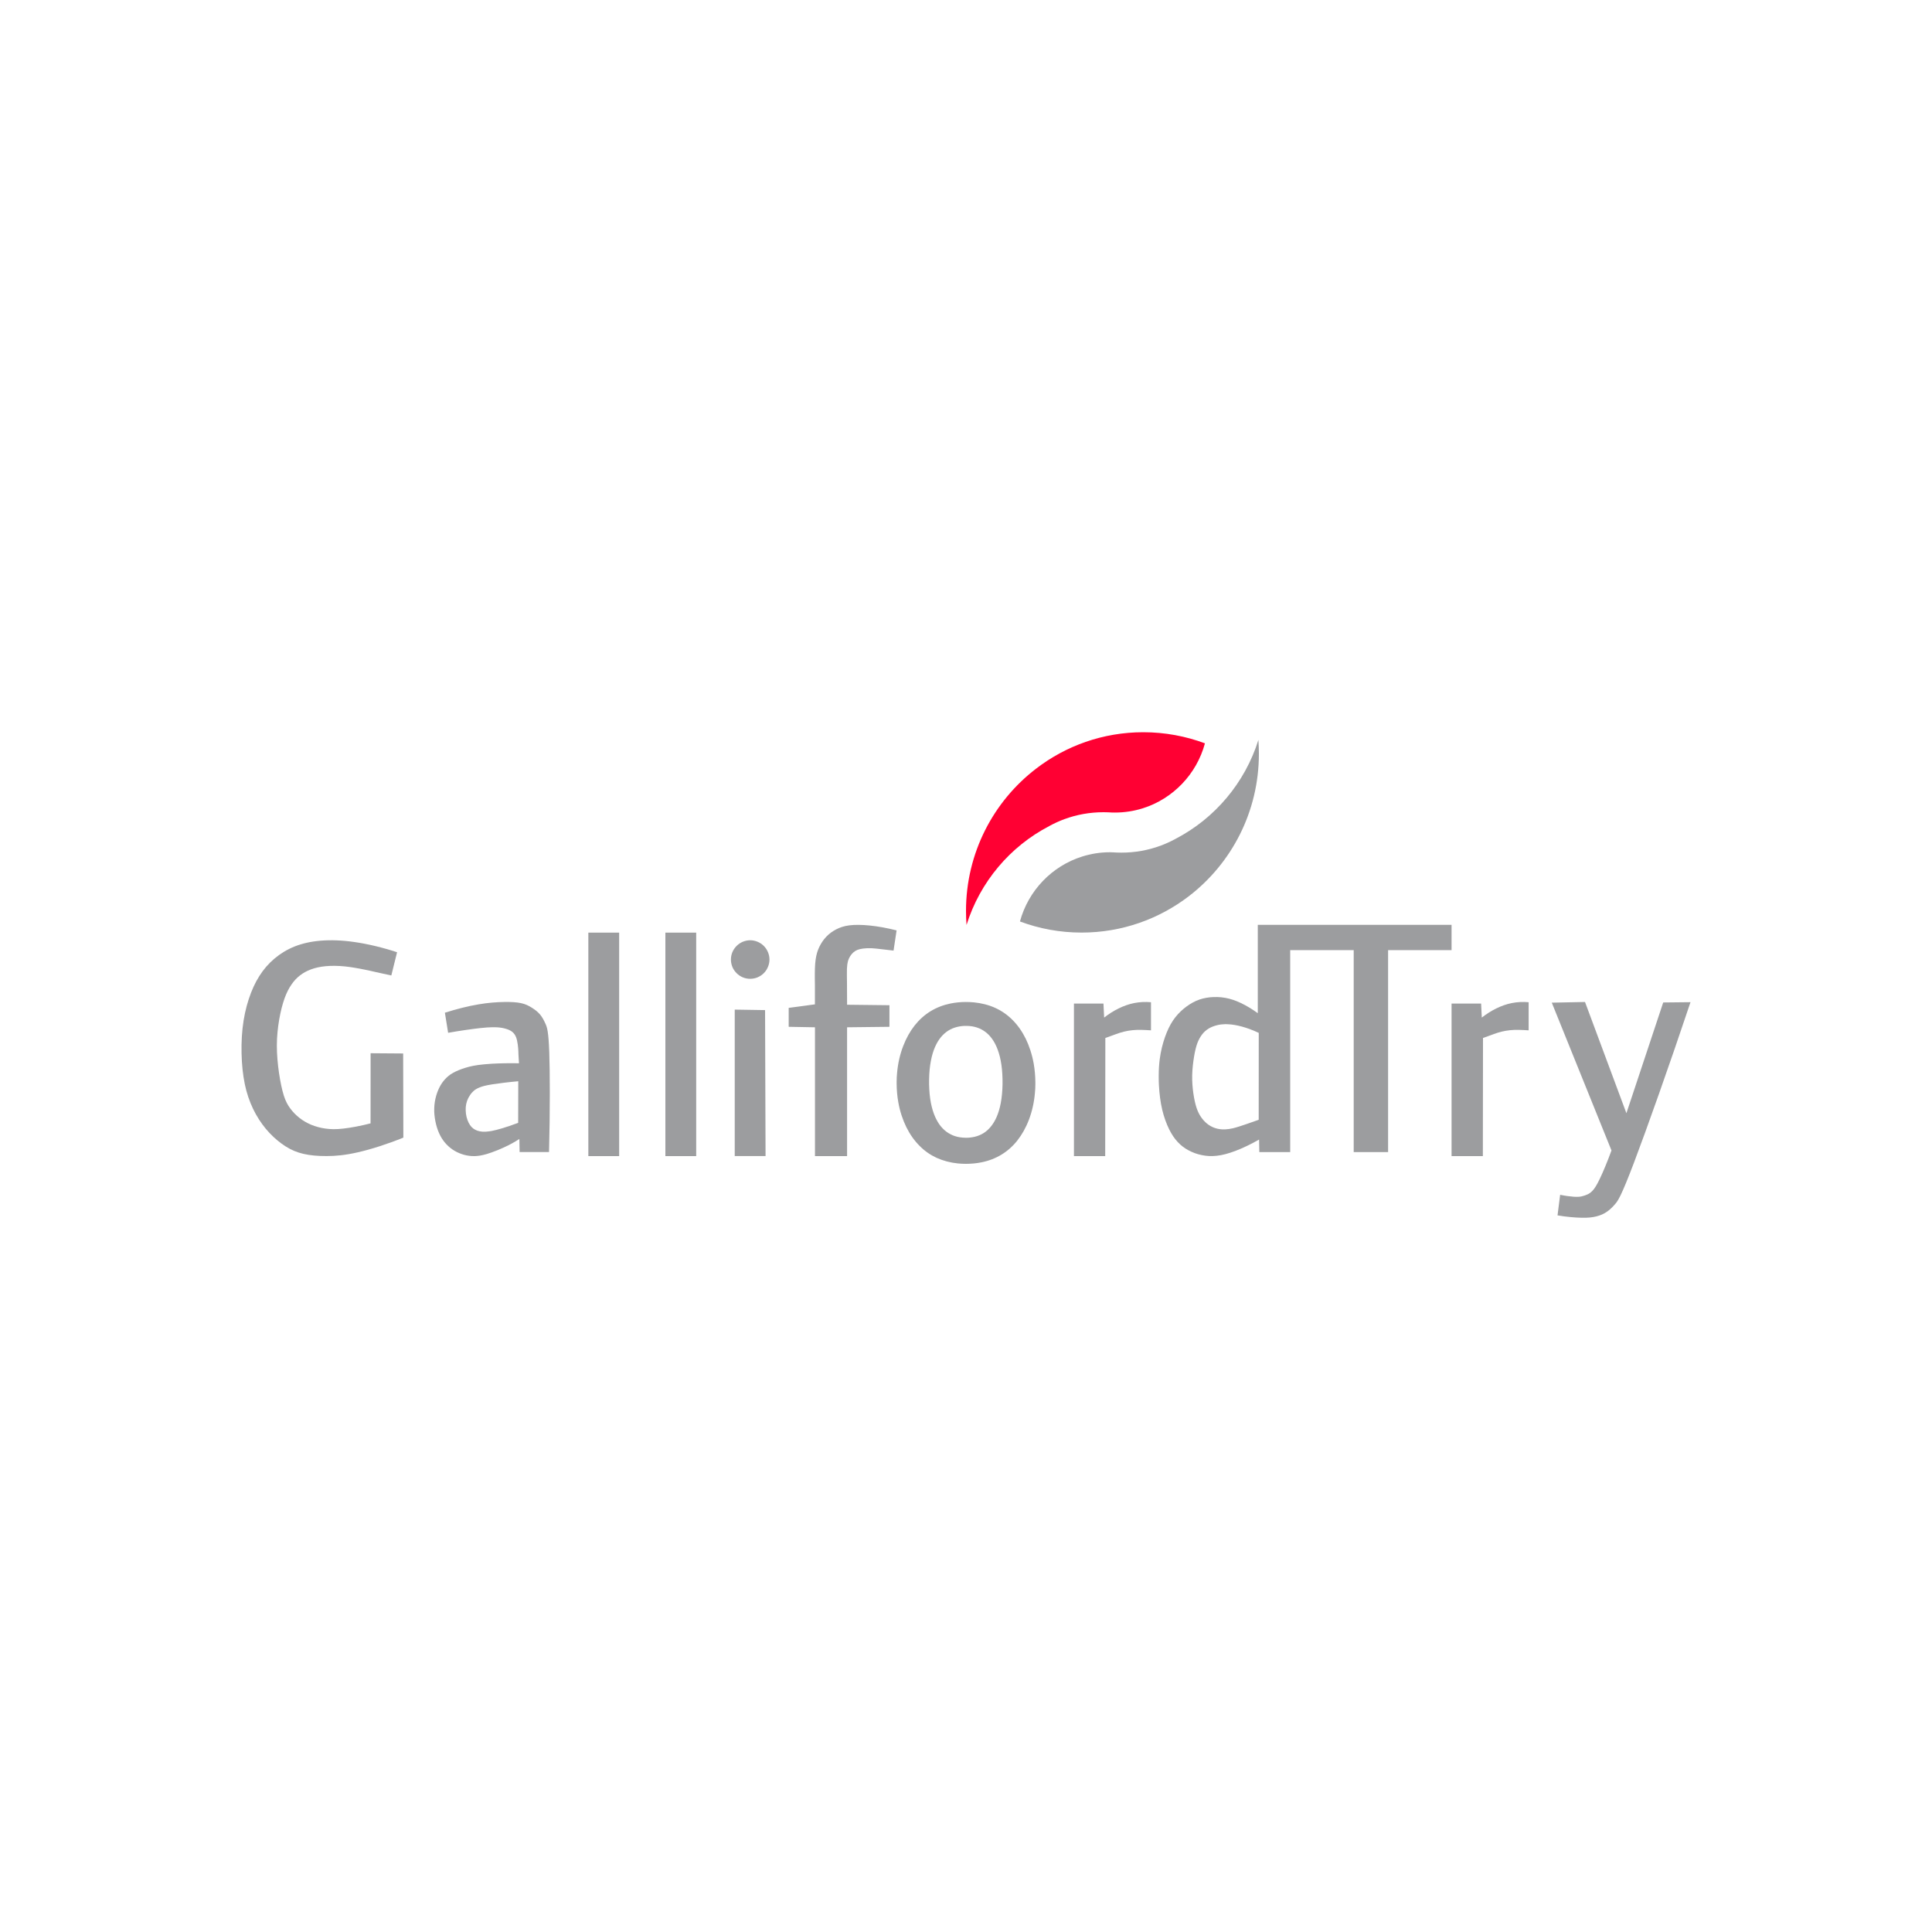 <svg width="40" height="40" viewBox="0 0 40 40" fill="none" xmlns="http://www.w3.org/2000/svg">
<path fill-rule="evenodd" clip-rule="evenodd" d="M17.107 19.394C17.166 19.331 17.238 19.28 17.315 19.24C17.392 19.201 17.475 19.172 17.587 19.158C17.699 19.144 17.841 19.145 18.009 19.162C18.178 19.179 18.372 19.214 18.563 19.263L18.5 19.681C18.417 19.671 18.333 19.662 18.258 19.653C18.181 19.644 18.113 19.635 18.047 19.632C17.981 19.629 17.918 19.632 17.868 19.639C17.818 19.645 17.78 19.655 17.748 19.668C17.717 19.681 17.691 19.698 17.667 19.719C17.643 19.741 17.62 19.767 17.602 19.797C17.583 19.826 17.568 19.859 17.556 19.899C17.545 19.94 17.538 19.988 17.535 20.06C17.533 20.133 17.534 20.229 17.536 20.356C17.537 20.484 17.537 20.643 17.538 20.802L18.415 20.812V21.259L17.538 21.269V23.936H16.873V21.269L16.329 21.259V20.867L16.872 20.794C16.872 20.717 16.872 20.641 16.872 20.575C16.873 20.511 16.872 20.457 16.872 20.404L16.87 20.26C16.869 20.117 16.871 19.974 16.887 19.865C16.903 19.755 16.927 19.68 16.963 19.605C16.999 19.531 17.047 19.456 17.107 19.394Z" fill="#9C9D9F"/>
<path fill-rule="evenodd" clip-rule="evenodd" d="M12.181 23.936H12.819V19.309H12.181V23.936Z" fill="#9C9D9F"/>
<path fill-rule="evenodd" clip-rule="evenodd" d="M13.776 23.936H14.414V19.309H13.776V23.936Z" fill="#9C9D9F"/>
<path fill-rule="evenodd" clip-rule="evenodd" d="M26.06 23.184C25.982 23.212 25.904 23.239 25.812 23.271C25.72 23.302 25.613 23.339 25.525 23.36C25.467 23.373 25.417 23.38 25.372 23.382C25.347 23.383 25.323 23.383 25.299 23.382C25.237 23.378 25.183 23.366 25.132 23.346C25.081 23.326 25.034 23.299 24.988 23.262C24.944 23.225 24.902 23.18 24.866 23.127C24.83 23.075 24.8 23.016 24.773 22.936C24.747 22.857 24.725 22.758 24.708 22.642C24.691 22.527 24.68 22.396 24.683 22.261C24.686 22.127 24.703 21.988 24.722 21.874C24.741 21.76 24.763 21.669 24.791 21.594C24.82 21.52 24.854 21.46 24.892 21.412C24.931 21.363 24.973 21.326 25.024 21.295C25.076 21.264 25.135 21.241 25.201 21.225C25.252 21.212 25.309 21.205 25.372 21.204C25.389 21.204 25.406 21.205 25.424 21.206C25.51 21.209 25.61 21.226 25.719 21.256C25.828 21.286 25.947 21.331 26.061 21.385L26.06 23.184ZM26.041 19.148L26.041 20.977C25.926 20.893 25.803 20.819 25.69 20.766C25.578 20.713 25.476 20.679 25.372 20.66C25.37 20.66 25.367 20.659 25.365 20.659C25.259 20.64 25.15 20.638 25.05 20.648C24.949 20.659 24.856 20.681 24.766 20.721C24.675 20.761 24.587 20.818 24.505 20.886C24.424 20.954 24.349 21.033 24.285 21.129C24.221 21.225 24.167 21.337 24.12 21.471C24.073 21.604 24.033 21.76 24.011 21.929C23.997 22.037 23.99 22.151 23.99 22.266V22.309C23.99 22.36 23.991 22.413 23.994 22.464C24.003 22.645 24.026 22.822 24.063 22.978C24.1 23.134 24.151 23.268 24.205 23.379C24.26 23.489 24.317 23.574 24.384 23.645C24.45 23.716 24.525 23.773 24.609 23.817C24.693 23.862 24.785 23.896 24.882 23.915C24.978 23.935 25.078 23.942 25.191 23.929C25.248 23.923 25.308 23.912 25.372 23.895C25.436 23.878 25.504 23.856 25.579 23.828C25.728 23.771 25.902 23.689 26.068 23.593L26.073 23.853H26.712V19.671H28.027V23.853H28.739V19.671H30.053V19.148H26.041Z" fill="#9C9D9F"/>
<path fill-rule="evenodd" clip-rule="evenodd" d="M5.683 19.846C5.804 19.744 5.942 19.659 6.099 19.596C6.256 19.534 6.432 19.493 6.637 19.476C6.842 19.459 7.077 19.465 7.347 19.505C7.617 19.544 7.924 19.617 8.221 19.715L8.102 20.196C7.987 20.171 7.871 20.146 7.786 20.127C7.702 20.108 7.648 20.095 7.545 20.074C7.443 20.054 7.291 20.024 7.145 20.009C7 19.994 6.861 19.993 6.743 20.004C6.624 20.015 6.526 20.038 6.439 20.07C6.352 20.102 6.278 20.143 6.212 20.194C6.146 20.244 6.089 20.305 6.036 20.382C5.983 20.458 5.934 20.551 5.891 20.671C5.848 20.792 5.81 20.939 5.781 21.106C5.752 21.273 5.732 21.459 5.732 21.648C5.732 21.838 5.75 22.031 5.776 22.21C5.802 22.39 5.837 22.557 5.875 22.679C5.913 22.8 5.956 22.877 6.009 22.949C6.062 23.02 6.126 23.087 6.199 23.144C6.271 23.201 6.353 23.249 6.443 23.287C6.535 23.324 6.634 23.352 6.739 23.366C6.843 23.381 6.953 23.384 7.11 23.366C7.267 23.348 7.472 23.31 7.672 23.258L7.673 21.806L8.347 21.811L8.351 23.553C8.024 23.686 7.685 23.794 7.415 23.856C7.145 23.918 6.943 23.935 6.761 23.935C6.579 23.936 6.417 23.921 6.28 23.889C6.143 23.857 6.029 23.808 5.915 23.736C5.801 23.664 5.685 23.569 5.58 23.457C5.475 23.346 5.381 23.217 5.299 23.072C5.218 22.927 5.151 22.766 5.101 22.584C5.052 22.402 5.022 22.199 5.008 21.976C4.995 21.753 4.997 21.51 5.022 21.288C5.046 21.067 5.091 20.866 5.15 20.686C5.209 20.506 5.281 20.346 5.37 20.207C5.458 20.067 5.562 19.948 5.683 19.846Z" fill="#9C9D9F"/>
<path fill-rule="evenodd" clip-rule="evenodd" d="M10.728 23.247C10.609 23.293 10.489 23.333 10.387 23.363C10.309 23.386 10.242 23.403 10.186 23.414C10.169 23.417 10.153 23.42 10.138 23.422C10.073 23.432 10.027 23.433 9.986 23.43C9.945 23.426 9.91 23.419 9.879 23.408C9.847 23.396 9.82 23.381 9.796 23.363C9.771 23.344 9.75 23.321 9.731 23.293C9.711 23.264 9.694 23.23 9.679 23.19C9.664 23.15 9.653 23.104 9.647 23.058C9.641 23.012 9.64 22.965 9.643 22.921C9.647 22.877 9.656 22.834 9.67 22.793C9.685 22.751 9.706 22.71 9.731 22.674C9.755 22.637 9.784 22.605 9.816 22.578C9.849 22.552 9.885 22.531 9.935 22.512C9.984 22.492 10.046 22.474 10.181 22.452C10.183 22.452 10.184 22.452 10.186 22.451C10.321 22.43 10.525 22.404 10.73 22.386L10.728 23.247ZM11.372 21.79C11.356 21.346 11.326 21.269 11.294 21.197C11.262 21.126 11.229 21.062 11.182 21.005C11.134 20.949 11.073 20.902 11.009 20.862C10.945 20.822 10.879 20.788 10.788 20.769C10.697 20.749 10.582 20.743 10.437 20.745C10.362 20.746 10.278 20.75 10.186 20.758C10.101 20.765 10.009 20.777 9.909 20.794C9.698 20.829 9.452 20.89 9.211 20.967L9.278 21.383C9.526 21.339 9.774 21.304 9.946 21.285C10.05 21.274 10.125 21.269 10.186 21.268C10.225 21.267 10.258 21.268 10.288 21.269C10.365 21.274 10.425 21.285 10.473 21.3C10.522 21.314 10.559 21.331 10.588 21.351C10.617 21.37 10.639 21.393 10.658 21.422C10.677 21.452 10.693 21.488 10.705 21.543C10.717 21.596 10.726 21.667 10.729 21.714C10.733 21.762 10.732 21.786 10.734 21.832C10.736 21.878 10.74 21.946 10.745 22.014C10.549 22.01 10.351 22.014 10.186 22.023C10.13 22.027 10.077 22.03 10.03 22.035C9.843 22.052 9.733 22.077 9.634 22.108C9.536 22.138 9.45 22.173 9.381 22.212C9.312 22.25 9.261 22.292 9.216 22.342C9.17 22.391 9.13 22.449 9.096 22.517C9.062 22.585 9.034 22.663 9.015 22.747C8.996 22.831 8.988 22.92 8.99 23.011C8.993 23.101 9.007 23.192 9.028 23.277C9.049 23.363 9.079 23.443 9.116 23.513C9.152 23.583 9.196 23.642 9.245 23.694C9.295 23.746 9.35 23.79 9.411 23.826C9.472 23.862 9.54 23.89 9.608 23.909C9.677 23.927 9.746 23.937 9.821 23.936C9.896 23.935 9.975 23.923 10.081 23.892C10.114 23.882 10.149 23.87 10.186 23.857C10.268 23.828 10.356 23.792 10.437 23.754C10.555 23.701 10.656 23.644 10.753 23.581L10.758 23.852H11.367C11.378 23.436 11.383 23.019 11.383 22.652V22.603C11.383 22.278 11.379 21.995 11.372 21.79Z" fill="#9C9D9F"/>
<path fill-rule="evenodd" clip-rule="evenodd" d="M22.86 21.068C22.954 20.994 23.055 20.93 23.159 20.879C23.264 20.828 23.37 20.789 23.483 20.767C23.595 20.745 23.713 20.739 23.83 20.75V21.332C23.697 21.324 23.565 21.316 23.446 21.329C23.326 21.341 23.218 21.369 23.112 21.408L23.067 21.424C23.045 21.433 23.022 21.441 22.992 21.452C22.961 21.463 22.923 21.477 22.885 21.49L22.882 23.936H22.235V20.778H22.846L22.86 21.068Z" fill="#9C9D9F"/>
<path fill-rule="evenodd" clip-rule="evenodd" d="M15.85 23.935H15.212V20.903L15.84 20.913L15.85 23.935Z" fill="#9C9D9F"/>
<path fill-rule="evenodd" clip-rule="evenodd" d="M32.969 24.655C33.007 24.615 33.05 24.556 33.118 24.414C33.187 24.272 33.281 24.047 33.364 23.819L32.128 20.759L32.816 20.745L33.673 23.048L34.435 20.755L35 20.749C34.559 22.067 34.092 23.38 33.827 24.079C33.561 24.778 33.497 24.863 33.438 24.931C33.379 24.999 33.325 25.051 33.263 25.092C33.202 25.134 33.134 25.163 33.052 25.184C32.971 25.204 32.876 25.216 32.739 25.212C32.602 25.209 32.423 25.193 32.247 25.163L32.301 24.737C32.403 24.758 32.506 24.772 32.581 24.777C32.655 24.782 32.701 24.779 32.745 24.77C32.788 24.76 32.829 24.746 32.865 24.73C32.901 24.713 32.932 24.694 32.969 24.655Z" fill="#9C9D9F"/>
<path fill-rule="evenodd" clip-rule="evenodd" d="M15.532 19.467C15.584 19.467 15.636 19.478 15.684 19.498C15.732 19.518 15.777 19.547 15.814 19.585C15.851 19.621 15.88 19.666 15.9 19.714C15.92 19.762 15.931 19.814 15.931 19.866C15.931 19.918 15.92 19.97 15.9 20.018C15.88 20.067 15.851 20.111 15.814 20.148C15.777 20.185 15.732 20.215 15.684 20.235C15.636 20.255 15.584 20.265 15.532 20.265C15.48 20.265 15.428 20.255 15.379 20.235C15.331 20.215 15.287 20.185 15.25 20.148C15.213 20.111 15.183 20.067 15.163 20.019C15.143 19.97 15.133 19.918 15.133 19.866C15.133 19.814 15.143 19.762 15.163 19.714C15.183 19.666 15.213 19.622 15.25 19.585C15.287 19.547 15.332 19.518 15.379 19.498C15.428 19.478 15.48 19.467 15.532 19.467Z" fill="#9C9D9F"/>
<path fill-rule="evenodd" clip-rule="evenodd" d="M20.745 22.655C20.733 22.785 20.711 22.898 20.682 22.994C20.653 23.09 20.618 23.169 20.577 23.236C20.537 23.302 20.492 23.356 20.443 23.4C20.394 23.444 20.34 23.478 20.28 23.503C20.22 23.529 20.153 23.545 20.082 23.552C20.054 23.555 20.025 23.557 19.996 23.556C19.952 23.556 19.907 23.552 19.865 23.545C19.795 23.533 19.732 23.512 19.675 23.481C19.617 23.451 19.565 23.412 19.517 23.362C19.469 23.313 19.426 23.253 19.388 23.179C19.35 23.106 19.317 23.019 19.291 22.915C19.265 22.811 19.247 22.69 19.24 22.555C19.232 22.422 19.235 22.275 19.247 22.145C19.26 22.016 19.282 21.903 19.311 21.807C19.34 21.711 19.376 21.632 19.416 21.565C19.457 21.498 19.502 21.444 19.552 21.399C19.602 21.355 19.656 21.32 19.717 21.294C19.777 21.269 19.844 21.252 19.915 21.244C19.942 21.241 19.969 21.24 19.996 21.24C20.042 21.239 20.088 21.243 20.131 21.25C20.2 21.262 20.263 21.283 20.32 21.313C20.377 21.343 20.428 21.382 20.476 21.431C20.523 21.48 20.566 21.54 20.604 21.613C20.642 21.687 20.675 21.774 20.701 21.879C20.727 21.984 20.745 22.106 20.752 22.241C20.76 22.376 20.758 22.524 20.745 22.655ZM21.402 22.022C21.367 21.828 21.309 21.653 21.235 21.502C21.16 21.351 21.069 21.223 20.964 21.118C20.86 21.013 20.742 20.93 20.609 20.869C20.476 20.808 20.326 20.769 20.166 20.753C20.111 20.748 20.053 20.745 19.996 20.745C19.889 20.745 19.782 20.756 19.681 20.776C19.528 20.807 19.39 20.861 19.267 20.936C19.143 21.012 19.034 21.109 18.938 21.23C18.843 21.35 18.761 21.495 18.698 21.661C18.634 21.828 18.59 22.016 18.573 22.215C18.567 22.275 18.564 22.336 18.564 22.396V22.438C18.565 22.567 18.576 22.696 18.598 22.818C18.631 23.01 18.691 23.185 18.765 23.337C18.84 23.488 18.932 23.617 19.037 23.722C19.141 23.828 19.259 23.91 19.392 23.972C19.526 24.032 19.675 24.072 19.834 24.088C19.887 24.093 19.942 24.096 19.996 24.096C20.106 24.096 20.216 24.086 20.319 24.065C20.474 24.034 20.611 23.98 20.735 23.905C20.858 23.83 20.968 23.733 21.063 23.613C21.158 23.492 21.24 23.348 21.303 23.182C21.366 23.016 21.41 22.828 21.427 22.628C21.433 22.57 21.436 22.51 21.436 22.45V22.403C21.435 22.274 21.423 22.144 21.402 22.022Z" fill="#9C9D9F"/>
<path fill-rule="evenodd" clip-rule="evenodd" d="M30.679 21.068C30.773 20.994 30.874 20.93 30.978 20.879C31.082 20.828 31.189 20.789 31.302 20.767C31.414 20.745 31.532 20.739 31.649 20.75V21.332C31.516 21.324 31.384 21.316 31.265 21.329C31.145 21.341 31.036 21.369 30.931 21.408L30.886 21.424C30.864 21.433 30.841 21.441 30.811 21.452C30.78 21.463 30.742 21.477 30.704 21.49L30.701 23.936H30.053V20.778H30.665L30.679 21.068Z" fill="#9C9D9F"/>
<path fill-rule="evenodd" clip-rule="evenodd" d="M26.054 15.319C25.775 16.209 25.152 16.943 24.343 17.365C24.338 17.367 24.334 17.369 24.33 17.372C24.233 17.425 24.132 17.47 24.029 17.509C24.027 17.509 24.026 17.509 24.025 17.51C23.773 17.603 23.5 17.653 23.217 17.653C23.185 17.653 23.154 17.652 23.123 17.651C23.097 17.65 23.072 17.648 23.047 17.647C23.024 17.645 23.003 17.645 22.98 17.645C22.78 17.645 22.586 17.676 22.404 17.734C21.779 17.93 21.29 18.439 21.117 19.078C21.514 19.227 21.944 19.308 22.394 19.308C23.229 19.308 23.998 19.027 24.615 18.554C25.495 17.878 26.064 16.81 26.064 15.607C26.064 15.511 26.06 15.414 26.054 15.319Z" fill="#9C9D9F"/>
<path fill-rule="evenodd" clip-rule="evenodd" d="M23.67 15.16C22.836 15.16 22.066 15.441 21.45 15.915C20.569 16.59 20 17.659 20 18.861C20 18.958 20.004 19.054 20.011 19.15C20.289 18.26 20.912 17.525 21.722 17.104C21.726 17.101 21.73 17.099 21.734 17.097C21.831 17.044 21.932 16.999 22.035 16.96C22.037 16.96 22.038 16.959 22.039 16.959C22.291 16.866 22.564 16.816 22.848 16.816C22.879 16.816 22.91 16.816 22.942 16.818C22.967 16.819 22.992 16.82 23.017 16.822C23.04 16.823 23.062 16.823 23.084 16.823C23.284 16.823 23.478 16.792 23.66 16.735C24.285 16.538 24.774 16.03 24.947 15.39C24.55 15.242 24.12 15.16 23.67 15.16Z" fill="#FF0033"/>
</svg>
